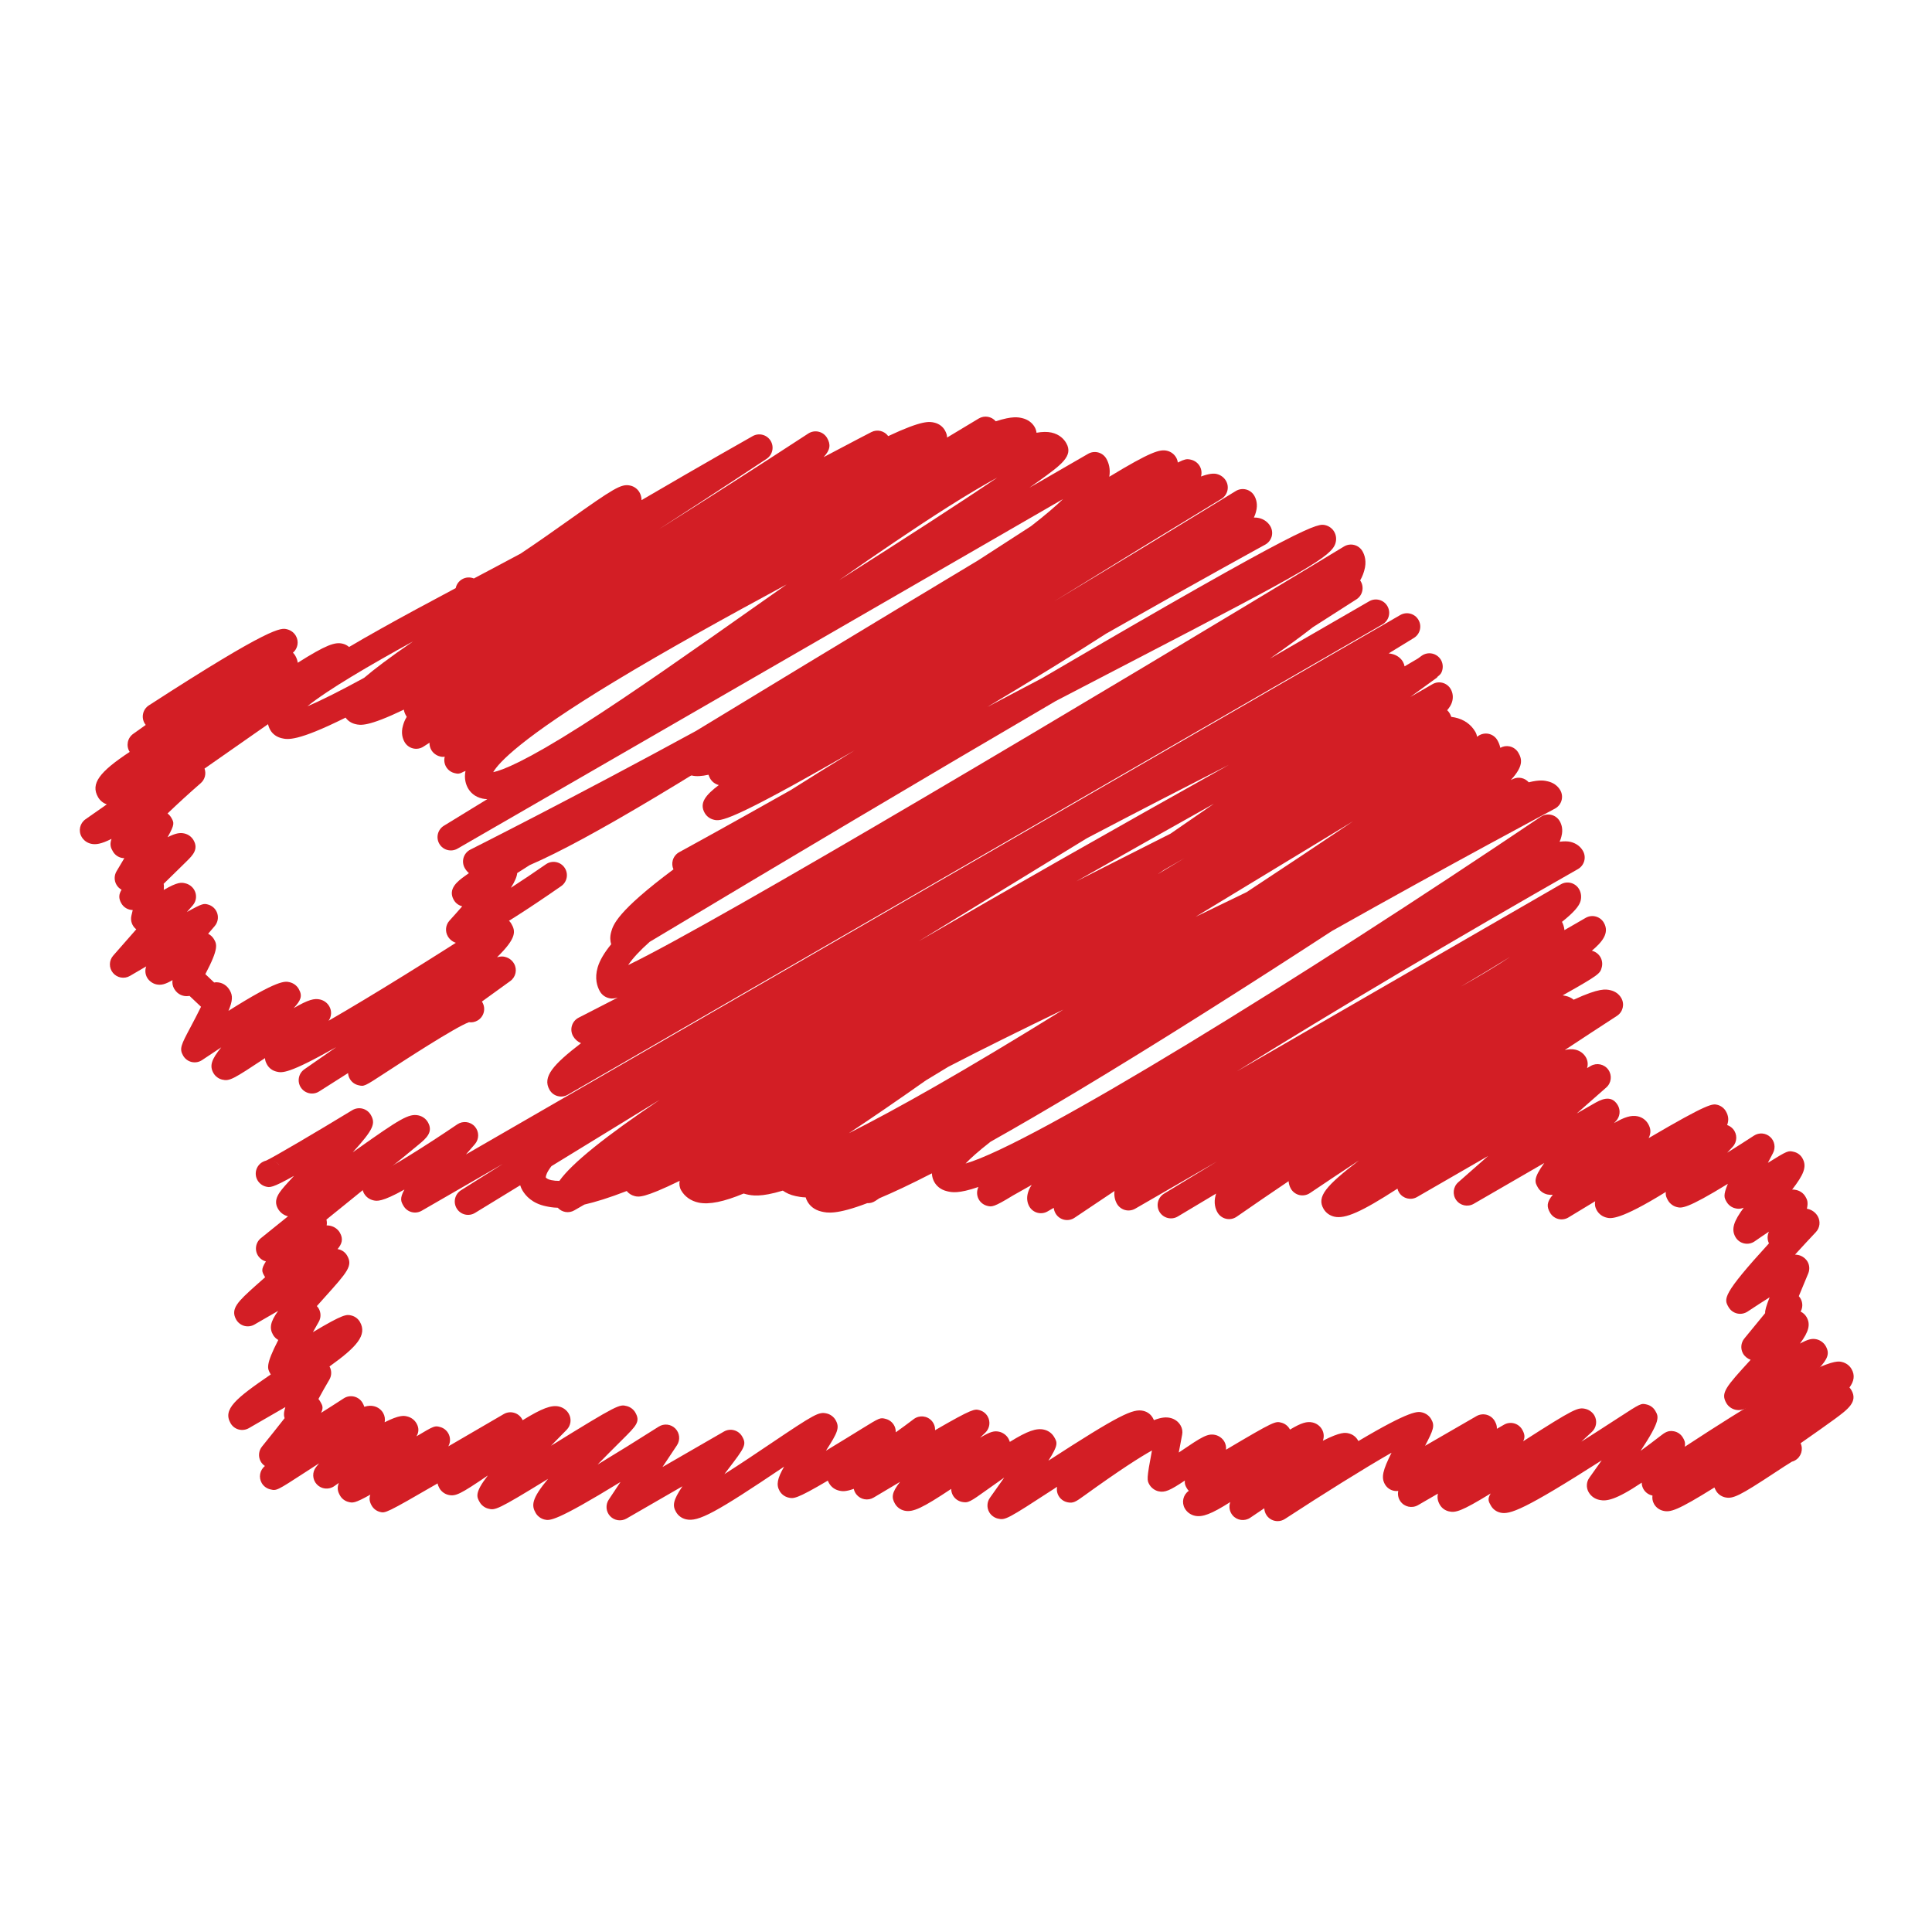 <?xml version="1.0" ?><!DOCTYPE svg  PUBLIC '-//W3C//DTD SVG 1.1//EN'  'http://www.w3.org/Graphics/SVG/1.1/DTD/svg11.dtd'><svg height="512px" style="enable-background:new 0 0 512 512;" version="1.1" viewBox="0 0 512 512" width="512px" xml:space="preserve" xmlns="http://www.w3.org/2000/svg" xmlns:xlink="http://www.w3.org/1999/xlink"><g id="_x33_3"><g><g><path d="M338.584,403.116c-1.104,0-2.189-0.516-2.88-1.479c-0.413-0.583-0.631-1.262-0.655-1.929     c-1.249,0.837-2.498,1.674-3.705,2.498c-1.492,1.025-3.512,0.752-4.688-0.624c-0.85-1.001-1.05-2.354-0.619-3.523     c-5.046,3.208-7.398,4.068-9.388,3.632c-1.14-0.254-2.086-0.945-2.656-1.928c-0.903-1.571-0.485-3.572,0.988-4.634     c0.019-0.012,0.037-0.03,0.062-0.042c-0.201-0.2-0.377-0.431-0.522-0.686c-0.382-0.655-0.618-1.146-0.527-2.038     c-3.941,2.627-5.282,3.239-7.004,2.839c-0.952-0.219-1.874-0.892-2.371-1.741c-0.667-1.17-0.795-1.4,0.661-9.072     c-3.111,1.729-8.533,5.174-17.976,11.99c-2.207,1.588-2.88,2.073-4.433,1.734c-1.328-0.285-2.377-1.298-2.699-2.62     c-0.115-0.491-0.121-0.995-0.036-1.479c-0.291,0.193-0.576,0.382-0.854,0.563c-12.457,8.108-12.881,8.326-14.852,7.859     c-0.935-0.224-1.789-0.854-2.274-1.691c-0.688-1.201-0.616-2.699,0.188-3.821c1.256-1.765,2.548-3.584,3.784-5.349     c-1.782,1.243-3.402,2.396-4.454,3.153c-4.615,3.3-5.094,3.639-6.798,3.281c-0.974-0.219-1.826-0.831-2.323-1.692     c-0.315-0.546-0.473-1.146-0.476-1.746c-7.56,5.027-10.137,6.282-12.393,5.768c-1.073-0.249-1.962-0.904-2.505-1.838     c-0.943-1.632-0.916-2.917,1.344-5.792c-2.332,1.383-4.691,2.784-6.996,4.16c-1.522,0.91-3.484,0.546-4.584-0.849     c-0.349-0.437-0.576-0.946-0.683-1.462c-2.231,0.813-3.165,0.625-3.723,0.51c-1.222-0.242-2.226-0.952-2.826-2.001     c-0.133-0.236-0.246-0.467-0.328-0.691c-8.454,4.991-9.126,4.821-10.512,4.476c-0.925-0.236-1.771-0.867-2.25-1.698     c-0.982-1.698-0.597-3.384,1.176-6.477c-18.132,12.214-22.762,14.712-25.989,13.954c-1.137-0.261-2.077-0.946-2.644-1.935     c-0.976-1.692-0.846-3.038,1.686-6.816l-14.818,8.551c-1.422,0.818-3.217,0.552-4.342-0.637     c-1.122-1.201-1.271-3.008-0.364-4.379l3.108-4.675c-17.362,10.637-18.778,10.278-20.158,9.945     c-0.937-0.225-1.826-0.886-2.308-1.723c-1.125-1.959-1.191-3.687,3.272-9.048c-13.696,8.43-14.063,8.339-15.853,7.89     c-0.928-0.236-1.765-0.867-2.247-1.691c-0.807-1.396-1.428-2.475,2.144-7.096c-7.283,4.961-8.551,5.585-10.452,5.143     c-0.958-0.212-1.871-0.886-2.362-1.734c-0.264-0.461-0.431-0.892-0.5-1.31c-13.745,7.968-13.873,7.926-15.307,7.55     c-0.907-0.242-1.68-0.837-2.153-1.649c-0.561-0.977-0.743-1.832-0.37-2.917c-4.2,2.341-4.679,2.213-5.822,1.922     c-0.916-0.236-1.719-0.837-2.192-1.661c-0.588-1.019-0.876-1.959-0.343-3.366c-0.403,0.273-0.803,0.559-1.197,0.844     c-1.44,1.019-3.415,0.824-4.624-0.468c-1.207-1.285-1.28-3.269-0.167-4.639l0.761-0.935c-1.389,0.892-2.663,1.711-3.7,2.39     c-7.565,4.912-7.568,4.912-9.248,4.506c-0.943-0.225-1.762-0.837-2.247-1.674c-0.855-1.485-0.521-3.378,0.8-4.481     c0.012-0.012,0.027-0.018,0.042-0.036c-0.446-0.31-0.828-0.704-1.088-1.158c-0.725-1.262-0.604-2.851,0.313-3.984     c2.067-2.56,4.26-5.313,5.998-7.532c-0.23-0.631-0.276-1.443,0.2-2.941l-9.685,5.592c-0.813,0.467-1.777,0.588-2.681,0.352     c-0.903-0.236-1.677-0.831-2.146-1.644c-2.138-3.699,1.261-6.525,10.649-12.947c-0.048-0.066-0.094-0.146-0.139-0.225     c-0.765-1.321-1.301-2.243,2.122-8.908c-0.564-0.315-1.049-0.788-1.374-1.341c-1.049-1.818-0.722-3.505,1.34-6.373l-6.28,3.626     c-0.813,0.474-1.777,0.595-2.68,0.358c-0.907-0.249-1.677-0.844-2.147-1.649c-1.665-2.894,0.576-4.906,5.045-8.934     c0.813-0.733,1.695-1.51,2.623-2.322c-0.061-0.085-0.118-0.176-0.173-0.272c-0.676-1.183-1.013-1.759,0.37-3.912     c-0.722-0.188-1.386-0.601-1.877-1.225c-1.204-1.522-0.955-3.729,0.552-4.942c2.25-1.808,4.676-3.76,7.177-5.786     c-1.134-0.291-2.071-0.988-2.644-1.988c-1.435-2.486,0.352-4.464,2.614-6.969c0.488-0.539,1.037-1.14,1.631-1.771     c-5.831,3.269-6.429,3.117-7.475,2.845c-0.919-0.23-1.722-0.844-2.198-1.662c-0.977-1.691-0.397-3.851,1.295-4.827     c0.315-0.182,0.652-0.31,0.991-0.395c2.256-1.061,13.147-7.478,22.833-13.365c0.816-0.491,1.795-0.637,2.714-0.4     c0.918,0.242,1.707,0.831,2.183,1.655c1.31,2.274,0.779,3.803-4.788,9.915c0.431-0.309,0.846-0.601,1.247-0.885     c11.216-7.944,13.642-9.455,16.177-8.896c1.058,0.23,1.968,0.892,2.501,1.819c1.504,2.613-0.497,4.287-2.435,5.9     c-1.067,0.886-2.592,2.135-4.427,3.639c-3.654,2.983-8.533,6.943-13.42,10.897c-2.241,1.813-4.488,3.627-6.613,5.349     c0.133,0.504,0.154,1.031,0.061,1.541c0.4,0,0.697,0.055,0.955,0.108c1.077,0.23,2.007,0.892,2.547,1.825     c0.982,1.711,0.51,3.033-0.621,4.354c1.031,0.146,1.989,0.752,2.55,1.734c1.553,2.687,0.112,4.294-5.967,11.056     c-0.616,0.68-1.328,1.479-2.065,2.311c0.191,0.194,0.358,0.418,0.494,0.648c0.631,1.104,0.631,2.45,0,3.542     c-0.506,0.873-1.025,1.789-1.54,2.723c8.208-4.918,8.948-4.724,10.212-4.415c0.931,0.23,1.762,0.85,2.241,1.681     c2.028,3.511-0.879,6.671-8.048,11.819c0.601,1.079,0.601,2.42-0.054,3.518c-0.967,1.631-2.007,3.469-2.881,5.1     c0.173,0.206,0.328,0.431,0.47,0.673c0.582,1.013,0.916,1.589,0.23,3.002c2.017-1.261,4.06-2.577,6.007-3.839     c0.813-0.527,1.804-0.697,2.75-0.467c0.94,0.225,1.75,0.831,2.235,1.668c0.209,0.363,0.361,0.709,0.455,1.031     c1.113-0.334,1.862-0.322,2.581-0.146c1.031,0.243,1.889,0.886,2.414,1.783c0.437,0.765,0.567,1.638,0.403,2.463     c3.951-1.983,5.094-1.734,5.87-1.565c1.104,0.243,2.017,0.904,2.565,1.856c0.788,1.37,0.546,2.517-0.012,3.444     c4.779-2.862,4.875-2.839,6.25-2.48c1.225,0.315,2.186,1.268,2.522,2.486c0.246,0.903,0.118,1.855-0.324,2.65     c5.015-2.917,10.264-5.968,14.682-8.551c0.816-0.479,1.783-0.612,2.687-0.364c0.913,0.236,1.686,0.831,2.153,1.644     c0.07,0.115,0.127,0.225,0.179,0.34c5.124-3.166,7.623-4.075,9.597-3.633c1.128,0.255,2.059,0.934,2.623,1.91     c0.8,1.383,0.57,3.13-0.558,4.264c-1.358,1.364-2.759,2.789-4.145,4.227c17.884-11.067,18.139-11.007,20.088-10.51     c0.925,0.237,1.768,0.867,2.244,1.687c1.389,2.419,0.352,3.45-3.514,7.283c-2.423,2.401-4.582,4.578-6.48,6.525     c5.024-3.032,10.779-6.599,16.192-10.043c1.41-0.903,3.253-0.686,4.424,0.503c1.164,1.195,1.34,3.039,0.415,4.434l-3.833,5.761     l16.283-9.399c1.692-0.977,3.848-0.4,4.827,1.292c1.255,2.177,0.686,2.923-3.738,8.727c-0.285,0.369-0.61,0.8-0.961,1.261     c4.175-2.644,8.824-5.772,12.074-7.968c11.965-8.061,12.947-8.588,15.037-8.108c0.958,0.218,1.85,0.879,2.344,1.729     c1.155,2.007,0.582,3.299-2.55,8.145c3.711-2.238,7.474-4.567,9.418-5.768c4.936-3.044,4.936-3.044,6.425-2.668     c1.21,0.303,2.171,1.23,2.523,2.426c0.109,0.369,0.158,0.758,0.139,1.134c1.62-1.152,3.235-2.341,4.758-3.499     c1.474-1.116,3.56-0.916,4.785,0.467c0.622,0.71,0.913,1.595,0.882,2.468c9.973-5.779,10.494-5.646,11.744-5.313     c0.915,0.23,1.707,0.837,2.18,1.656c0.818,1.413,0.558,3.189-0.615,4.317c-0.464,0.442-0.931,0.892-1.404,1.347     c2.777-1.674,3.82-1.893,5.125-1.589c0.958,0.225,1.873,0.892,2.365,1.734c0.188,0.34,0.327,0.648,0.412,0.946     c4.73-2.941,7.059-3.682,9.006-3.257c1.188,0.261,2.152,0.958,2.746,1.977c0.831,1.438,1.177,2.038-1.527,6.259     c18.902-12.244,22.462-13.852,25.167-13.196c1.067,0.255,1.952,0.903,2.486,1.838c0.121,0.206,0.23,0.412,0.315,0.612     c2.146-0.818,3.299-0.801,4.251-0.601c1.213,0.261,2.214,0.977,2.813,2.025c0.431,0.74,0.576,1.607,0.406,2.438     c-0.297,1.559-0.612,3.195-0.897,4.729c0.067-0.048,0.134-0.085,0.194-0.133c5.974-4.058,7.459-4.997,9.509-4.53     c0.958,0.219,1.88,0.892,2.371,1.746c0.376,0.661,0.528,1.426,0.449,2.165c12.887-7.641,13.087-7.586,14.676-7.168     c0.915,0.237,1.704,0.837,2.177,1.649c0.03,0.061,0.073,0.128,0.104,0.188c3.044-1.831,4.512-2.208,5.967-1.893     c1.056,0.237,1.965,0.897,2.499,1.819c0.546,0.946,0.612,2.063,0.236,3.032c4.784-2.426,5.968-2.152,6.792-1.971     c1.079,0.249,1.971,0.903,2.505,1.838c0.048,0.072,0.085,0.146,0.127,0.218c13.954-8.296,15.755-7.865,16.877-7.599     c1.031,0.255,1.893,0.886,2.414,1.789c1.019,1.765,0.601,2.796-1.619,7.065l13.626-7.872c0.813-0.467,1.777-0.588,2.688-0.352     c0.903,0.243,1.673,0.837,2.141,1.644c0.412,0.716,0.618,1.37,0.576,2.068l1.886-1.08c0.807-0.473,1.771-0.594,2.674-0.357     c0.91,0.248,1.681,0.843,2.147,1.655c0.691,1.188,0.788,2.086,0.254,3.093c13.682-8.775,14.549-9.061,16.568-8.568     c0.934,0.23,1.819,0.885,2.305,1.722c0.824,1.432,0.552,3.238-0.661,4.36c-0.886,0.825-1.819,1.686-2.784,2.584     c2.966-1.881,6.234-3.991,9.813-6.313c5.992-3.894,5.992-3.899,7.538-3.523c0.946,0.23,1.753,0.831,2.237,1.668     c0.916,1.576,1.456,2.517-3.887,10.606c1.51-1.098,3.238-2.39,5.215-3.924c1.141-0.879,2.026-1.57,3.627-1.255     c0.994,0.188,1.868,0.813,2.371,1.697c0.389,0.661,0.686,1.188,0.497,2.396c36.217-23.729,40.213-22.802,41.602-22.475     c1.11,0.255,2.032,0.922,2.584,1.88c0.964,1.674,0.655,3.245-0.552,4.9c0.2,0.206,0.376,0.449,0.521,0.703     c1.771,3.069-0.952,5.082-4.396,7.63c-2.256,1.655-5.355,3.826-8.63,6.118c-0.146,0.098-0.291,0.2-0.437,0.31     c0.752,1.638,0.151,3.614-1.449,4.536c-0.268,0.164-0.559,0.279-0.855,0.352c-0.837,0.479-2.851,1.808-4.512,2.899     c-9.4,6.191-11.135,7.04-13.245,6.543c-0.994-0.236-1.867-0.873-2.371-1.759c-0.163-0.285-0.303-0.57-0.412-0.843     c-9.873,6.149-11.674,6.635-13.597,6.174c-1.019-0.249-1.867-0.88-2.383-1.771c-0.412-0.715-0.546-1.504-0.437-2.262     c-0.601-0.121-1.171-0.388-1.656-0.818c-0.77-0.68-1.183-1.632-1.188-2.607c-7.07,4.742-9.424,4.936-11.122,4.596     c-1.279-0.242-2.322-0.982-2.953-2.073c-0.691-1.207-0.612-2.711,0.2-3.833c1.067-1.492,2.177-3.051,3.263-4.597     c-20.637,13.178-24.397,14.451-26.877,13.851c-1.062-0.254-1.941-0.903-2.469-1.825c-0.618-1.067-1.013-1.746-0.079-3.25     c-7.805,4.79-9.357,5.16-11.104,4.736c-1.019-0.249-1.855-0.867-2.371-1.759c-0.552-0.958-0.746-1.88-0.497-2.936l-5.294,3.063     c-1.602,0.916-3.627,0.461-4.676-1.055c-0.57-0.819-0.74-1.813-0.546-2.729c-0.461,0.073-0.928,0.03-1.377-0.085     c-0.909-0.242-1.674-0.837-2.146-1.644c-1.067-1.855-0.576-3.735,1.74-8.393c-7.217,4.124-18.235,11.007-28.254,17.557     C339.918,402.928,339.251,403.116,338.584,403.116z M72.428,307.669c0.792,0.261,1.495,0.807,1.941,1.583     C73.878,308.396,73.159,307.905,72.428,307.669z" style="fill:#D31E25;"/></g><g><path d="M467.773,376.057c-0.279,0-0.563-0.03-0.837-0.097c-0.939-0.23-1.74-0.831-2.226-1.668     c-0.352-0.618-0.552-1.194-0.57-1.776c-2.195,1.2-3.153,1.328-4.312,1.061c-0.946-0.225-1.837-0.885-2.322-1.734     c-1.577-2.711-0.194-4.227,6.428-11.479l0,0c-0.813-0.291-1.57-0.897-2.001-1.638c-0.728-1.268-0.601-2.868,0.334-4.009     l5.512-6.719c-0.048-0.722,0.255-1.808,1.183-4.196c-1.922,1.213-3.966,2.534-5.852,3.79c-0.813,0.527-1.813,0.716-2.76,0.491     c-0.952-0.225-1.771-0.831-2.256-1.668c-1.261-2.184-1.844-3.196,10.697-16.913c-0.473-0.971-0.479-2.104-0.006-3.093     c0-0.007,0-0.007,0.006-0.013c-1.279,0.843-2.589,1.729-3.796,2.577c-0.807,0.559-1.813,0.765-2.783,0.546     c-0.971-0.212-1.802-0.824-2.293-1.68c-1.243-2.146-0.369-4.324,2.178-7.78c-1.007,0.376-1.571,0.321-2.293,0.14     c-0.928-0.23-1.758-0.855-2.237-1.687c-0.625-1.079-0.971-1.668,0.327-4.784c-11.007,6.762-12.268,6.458-13.499,6.161     c-0.94-0.225-1.85-0.892-2.335-1.729c-0.363-0.631-0.722-1.255-0.601-2.286c-12.237,7.568-14.572,7.059-15.615,6.828     c-1.146-0.255-2.086-0.928-2.656-1.916c-0.521-0.903-0.612-1.71-0.449-2.444c-2.364,1.432-4.742,2.869-7.064,4.281     c-0.807,0.504-1.789,0.649-2.711,0.419c-0.916-0.236-1.71-0.837-2.184-1.661c-0.934-1.613-0.903-2.79,0.728-4.761     c-0.473,0.055-0.921,0.03-1.376-0.061c-1.092-0.225-2.031-0.904-2.577-1.856c-0.789-1.376-1.334-2.311,1.691-6.494     c-6.222,3.596-13.038,7.544-18.702,10.818c-1.577,0.91-3.584,0.479-4.634-0.994c-1.061-1.474-0.83-3.512,0.528-4.713l7.907-6.961     l-18.812,10.861c-1.625,0.939-3.692,0.442-4.724-1.122c-0.225-0.346-0.382-0.71-0.473-1.092     c-9.582,6.204-13.863,8.06-16.714,7.429c-1.237-0.279-2.262-1.019-2.875-2.086c-1.855-3.215,0.576-6.053,9.406-12.832     c-4.372,2.874-8.732,5.779-13.021,8.672c-0.813,0.546-1.819,0.728-2.771,0.516c-0.952-0.225-1.776-0.831-2.268-1.68     c-0.352-0.619-0.552-1.298-0.601-2.002c-4.615,3.111-9.236,6.271-13.772,9.424c-0.818,0.564-1.825,0.765-2.783,0.546     c-0.964-0.212-1.795-0.83-2.292-1.68c-0.54-0.939-1.067-2.505-0.491-4.597c0.036-0.127,0.072-0.267,0.127-0.406     c-3.499,2.086-6.896,4.117-10.151,6.07c-1.668,1.001-3.833,0.461-4.846-1.207c-0.995-1.667-0.467-3.838,1.2-4.845     c4.434-2.675,9.151-5.556,14.076-8.551l-21.723,12.541c-0.818,0.467-1.777,0.594-2.687,0.352     c-0.897-0.243-1.68-0.837-2.147-1.644c-0.582-1.024-0.806-2.201-0.643-3.402c-3.547,2.365-7.083,4.73-10.601,7.102     c-0.813,0.546-1.813,0.728-2.765,0.51c-0.959-0.219-1.777-0.825-2.263-1.674c-0.261-0.461-0.431-0.952-0.485-1.468l-1.637,0.946     c-0.807,0.473-1.777,0.594-2.681,0.352s-1.674-0.837-2.141-1.644c-0.595-1.031-0.74-2.274-0.412-3.505     c0.157-0.546,0.333-1.207,1.043-2.232c-1.94,1.098-3.608,2.038-4.979,2.809c-5.124,3.147-5.627,3.032-6.773,2.753     c-0.943-0.225-1.773-0.837-2.256-1.674c-0.473-0.825-0.601-1.801-0.349-2.711c0.058-0.225,0.14-0.431,0.236-0.631     c-5.331,1.832-7.086,1.426-8.275,1.146c-1.907-0.437-2.899-1.553-3.396-2.413c-0.318-0.553-0.631-1.341-0.673-2.342     c-5.704,2.936-10.252,5.064-13.894,6.593c-0.683,0.454-1.056,0.703-1.095,0.722c-0.64,0.424-1.392,0.63-2.141,0.588     c-8.202,3.129-10.634,2.565-12.089,2.237c-2.114-0.484-3.202-1.697-3.742-2.638c-0.228-0.4-0.382-0.77-0.47-1.122     c-1.191-0.042-2.016-0.212-2.653-0.346c-1.443-0.303-2.557-0.843-3.415-1.455c-5.964,1.808-8.193,1.304-9.624,0.982     c-0.27-0.061-0.525-0.128-0.761-0.206c-5.14,2.146-9.127,3.002-11.94,2.401c-2.041-0.442-3.639-1.559-4.615-3.244     c-0.458-0.795-0.573-1.698-0.391-2.523c-9.54,4.651-10.901,4.306-11.95,4.033c-0.846-0.212-1.571-0.686-2.089-1.334     c-4.682,1.819-8.338,2.929-11.219,3.59l-2.665,1.534c-1.465,0.855-3.293,0.527-4.388-0.691c-1.419-0.036-2.404-0.242-3.168-0.406     c-3.554-0.746-5.337-2.711-6.213-4.227c-0.212-0.364-0.418-0.807-0.576-1.322l-11.965,7.319c-1.652,1.013-3.814,0.51-4.839-1.146     c-1.028-1.649-0.531-3.814,1.109-4.852c0.152-0.098,4.197-2.65,11.141-7.011l-21.55,12.438c-1.686,0.977-3.848,0.4-4.821-1.292     c-0.637-1.098-1.101-1.898,0.243-4.324c-6.037,3.354-7.287,3.069-8.236,2.856c-1.049-0.248-1.922-0.885-2.453-1.801     c-0.974-1.692-0.397-3.852,1.292-4.827c0.679-0.395,1.44-0.534,2.159-0.449c2.959-1.152,13.026-7.465,21.265-13.068     c1.471-0.988,3.454-0.74,4.63,0.588c1.177,1.328,1.186,3.329,0.015,4.67c-0.776,0.879-1.567,1.795-2.362,2.723L371.09,162.988     c1.667-0.964,3.814-0.409,4.797,1.255c0.994,1.659,0.461,3.806-1.189,4.818l-6.683,4.09c0.388,0.04,0.691,0.115,0.977,0.179     c1.213,0.306,2.214,1.037,2.808,2.059c0.212,0.376,0.357,0.786,0.431,1.204c1.607-0.928,2.819-1.644,3.565-2.104     c0.31-0.228,0.613-0.458,0.922-0.679c0.819-0.594,1.838-0.816,2.814-0.609c0.988,0.209,1.831,0.825,2.341,1.692     c0.467,0.818,0.588,1.807,0.346,2.72c-0.164,0.585-0.279,0.988-1.371,1.834l0.049,0.061c-0.109,0.085-2.669,1.953-7.168,5.204     l5.9-3.402c0.807-0.47,1.771-0.597,2.675-0.354c0.903,0.242,1.674,0.833,2.146,1.646c0.588,1.021,0.722,2.231,0.363,3.414     c-0.199,0.676-0.612,1.404-1.297,2.201c0.272,0.249,0.503,0.531,0.685,0.852c0.176,0.306,0.31,0.61,0.4,0.907     c0.327,0.04,0.643,0.091,0.952,0.158c2.408,0.512,4.287,1.832,5.428,3.812c0.249,0.416,0.388,0.861,0.449,1.307     c0.193-0.136,0.309-0.212,0.321-0.224c0.818-0.564,1.825-0.761,2.795-0.549c0.959,0.218,1.789,0.828,2.28,1.683     c0.37,0.64,0.631,1.313,0.776,2.017c0.74-0.418,1.607-0.558,2.456-0.382c0.982,0.209,1.832,0.825,2.329,1.692     c1.019,1.75,1.347,3.581-2.008,7.235c0.334-0.164,0.516-0.251,0.54-0.264c1.462-0.709,3.184-0.325,4.215,0.858     c2.989-0.743,4.209-0.452,5.1-0.242c1.42,0.336,2.572,1.161,3.251,2.329c0.479,0.828,0.601,1.816,0.333,2.741     c-0.267,0.918-0.896,1.695-1.74,2.144c-0.321,0.17-27.508,14.636-59.134,32.451c-10.539,6.868-21.959,14.218-33.505,21.501     c-24.507,15.477-42.973,26.495-56.927,34.324c-3.323,2.59-5.37,4.451-6.625,5.779c17.802-5.173,88.53-48.818,152.431-91.893     c0.807-0.546,1.813-0.731,2.766-0.513c0.958,0.221,1.776,0.828,2.262,1.677c0.485,0.834,0.952,2.223,0.437,4.082     c-0.097,0.379-0.218,0.818-0.473,1.371c1.158-0.158,2.122-0.146,2.893,0.036c1.438,0.346,2.607,1.183,3.281,2.368     c0.479,0.816,0.6,1.783,0.357,2.693c-0.249,0.906-0.849,1.68-1.661,2.144c-31.523,17.951-64.495,37.447-90.427,53.627     l85.896-49.591c1.691-0.974,3.851-0.397,4.827,1.294c0.546,0.943,0.679,2.065,0.382,3.157c-0.364,1.349-1.874,3.083-4.918,5.503     c0.297,0.558,0.576,1.295,0.654,2.187l5.628-3.248c1.686-0.973,3.845-0.4,4.821,1.292c1.601,2.769-0.57,5.212-3.184,7.417     c0.019,0.003,0.03,0.009,0.048,0.015c0.922,0.233,1.747,0.861,2.22,1.68c0.474,0.819,0.601,1.829,0.346,2.744     c-0.437,1.58-0.515,1.865-10.339,7.386c0.314,0.049,0.575,0.104,0.813,0.158c0.8,0.176,1.516,0.521,2.098,1     c6.859-3.171,8.533-2.789,9.758-2.511c1.243,0.285,2.25,1.02,2.851,2.063c0.945,1.631,0.442,3.705-1.141,4.73     c-4.585,2.978-9.229,6.016-13.827,9.054c1.098-0.267,1.989-0.279,2.784-0.103c1.213,0.267,2.214,0.994,2.813,2.037     c0.516,0.892,0.601,1.929,0.31,2.856l0.988-0.582c1.571-0.904,3.578-0.474,4.634,1c1.061,1.479,0.83,3.518-0.534,4.719     l-7.829,6.889c0.098-0.055,0.194-0.109,0.285-0.17l4.19-2.407c1.716-0.982,4.591-2.632,6.38,0.34     c0.807,1.346,0.631,3.068-0.431,4.221c-0.182,0.193-0.364,0.388-0.54,0.576c2.735-1.613,4.561-2.159,6.234-1.819     c1.207,0.255,2.201,0.964,2.808,2.013c0.716,1.237,0.825,2.359,0.134,3.778c15.979-9.388,16.95-9.145,18.241-8.817     c0.922,0.242,1.747,0.861,2.22,1.686c0.686,1.177,0.837,2.341,0.34,3.663c0.582,0.2,1.122,0.546,1.553,1.037     c1.188,1.37,1.152,3.414-0.092,4.736c-0.479,0.51-0.964,1.031-1.443,1.559c2.359-1.474,4.791-3.026,7.09-4.524     c1.346-0.879,3.111-0.739,4.306,0.346c1.188,1.08,1.492,2.838,0.746,4.258c-0.449,0.849-0.91,1.729-1.364,2.607     c5.227-3.244,5.391-3.299,6.938-2.905c0.928,0.23,1.734,0.831,2.207,1.662c1.316,2.268,0.291,4.421-2.711,8.326     c0.449-0.03,0.782,0.049,1.104,0.115c1.025,0.23,1.911,0.867,2.426,1.771c0.413,0.722,0.783,1.365,0.383,3.19     c1.206,0.2,2.256,0.928,2.868,1.989c0.776,1.358,0.588,3.056-0.485,4.196c-1.819,1.929-3.711,3.966-5.537,5.974     c0.389,0,0.674,0.061,0.971,0.127c0.946,0.225,1.844,0.886,2.341,1.729c0.552,0.958,0.618,2.11,0.194,3.129     c-0.85,2.038-1.734,4.173-2.499,6.028c0.024,0.03,0.055,0.061,0.085,0.091c0.965,1.141,1.104,2.735,0.395,3.996     c0.655,0.31,1.201,0.813,1.57,1.443c1.104,1.923,0.631,3.827-1.746,7.035c2.268-1.237,3.293-1.401,4.457-1.122     c0.94,0.225,1.85,0.892,2.335,1.729c1.158,2.001,0.643,3.42-2.001,6.228c0.352,0.285,0.66,0.631,0.885,1.02     c0.977,1.691,0.4,3.851-1.285,4.827c-0.389,0.224-0.801,0.37-1.213,0.431c-1.564,0.752-6.489,3.754-10.51,6.331     C469.102,375.869,468.44,376.057,467.773,376.057z M144.631,312.023c0.143,0.188,0.5,0.521,1.47,0.728     c0.637,0.133,1.35,0.2,2.138,0.2c3.327-4.706,12.399-11.935,26.589-21.486l-28.69,17.574     C144.913,310.635,144.649,311.55,144.631,312.023z M245.369,286.311c-7.432,5.239-14.249,9.927-20.431,14.008     c12.277-6.179,30.328-16.288,56.847-32.753c-10.716,5.173-21.116,10.285-30.473,15.143L245.369,286.311z M400.187,253.587     c-3.718,2.311-8.09,4.942-13.179,7.944C392.097,258.678,396.656,255.967,400.187,253.587z M287.662,222.367l-44.219,27.078     c23.696-13.781,51.271-29.424,82.224-46.759c-11.304,5.764-24.069,12.338-37.441,19.352     C288.031,222.146,287.85,222.255,287.662,222.367z M358.578,217.644l-41.753,25.331c4.566-2.198,9.097-4.384,13.536-6.549     C340.549,229.717,350.149,223.319,358.578,217.644z M321.701,212.995c-11.413,6.395-23.784,13.354-36.471,20.564     c6.785-3.448,13.754-6.971,20.867-10.558c1.353-0.682,2.717-1.37,4.081-2.059C314.042,218.295,317.887,215.645,321.701,212.995z      M308.444,230.558c-0.533,0.364-1.062,0.73-1.601,1.094c2.304-1.382,4.651-2.798,7.034-4.233L308.444,230.558z" style="fill:#D31E25;"/></g><g><path d="M148.697,290.598c-0.303,0-0.609-0.043-0.916-0.127c-0.904-0.237-1.674-0.831-2.141-1.644     c-2.014-3.481,1.076-6.78,8.332-12.372c-0.888-0.394-1.61-1.024-2.083-1.843c-0.485-0.843-0.604-1.844-0.327-2.771     c0.272-0.935,0.918-1.704,1.786-2.147c0.133-0.072,3.917-1.995,10.358-5.324c-1.38,0.389-1.901,0.249-2.393,0.127     c-0.991-0.254-1.816-0.879-2.319-1.746c-0.746-1.304-1.461-3.457-0.606-6.38c0.543-1.861,1.759-3.914,3.581-6.134     c-0.264-0.846-0.367-1.947,0.006-3.272c0.516-1.85,1.507-5.388,16.501-16.577c-0.342-0.755-0.409-1.604-0.182-2.408     c0.258-0.916,0.873-1.689,1.707-2.144c0.209-0.112,12.365-6.75,29.546-16.455c5.069-3.211,10.691-6.71,16.913-10.513     c-33.542,19.315-35.534,18.809-37.35,18.351c-1.007-0.255-1.837-0.882-2.347-1.765c-1.574-2.723,0.397-4.857,3.729-7.405     c-0.009-0.003-0.015-0.003-0.024-0.006c-0.928-0.237-1.78-0.874-2.256-1.701c-0.164-0.282-0.324-0.625-0.452-1.028     c-1.819,0.403-3.269,0.479-4.357,0.218c-1.456-0.343-2.641-1.198-3.335-2.401c-0.977-1.692-0.397-3.848,1.292-4.824     c1.325-0.764,2.941-0.576,4.045,0.358c0.785-0.03,2.411-0.361,5.725-1.731c8.16-8.784,34.246-26.92,115.399-71.065     c0.17-0.094,0.339-0.182,0.497-0.27c6.713-4.214,7.271-4.087,8.63-3.766c0.945,0.225,1.801,0.855,2.286,1.698     c0.473,0.825,0.601,1.811,0.34,2.729c0,0.003,0,0.012,0,0.015c2.104-0.758,3.335-0.876,4.202-0.652     c1.037,0.261,1.892,0.904,2.42,1.807c0.958,1.659,0.412,3.787-1.226,4.782c-13.25,8.044-28.77,17.547-44.396,27.205     c17.028-10.239,33.941-20.528,48.211-29.288c0.813-0.5,1.789-0.646,2.711-0.416c0.928,0.233,1.717,0.831,2.195,1.656     c0.51,0.879,0.995,2.334,0.443,4.296c-0.104,0.391-0.243,0.867-0.546,1.492c0.533-0.009,0.97,0.033,1.37,0.13     c1.298,0.313,2.359,1.086,2.99,2.177c0.479,0.828,0.6,1.807,0.352,2.723c-0.268,0.913-0.88,1.686-1.71,2.144     c-0.268,0.146-18.193,9.961-42.136,23.575c-8.515,5.476-18.872,11.898-31.508,19.445c4.752-2.514,9.615-5.073,14.54-7.653     c71.014-41.556,73.015-41.046,75.113-40.504c0.915,0.234,1.795,0.889,2.262,1.71c0.534,0.913,0.655,1.989,0.352,3.023     c-1.019,3.499-7.489,7.259-53.221,30.977c-6.477,3.356-13.529,7.02-20.904,10.87c-34.069,19.918-74.503,43.958-107.636,63.833     c-2.544,2.268-4.481,4.336-5.697,6.149c23.287-11.186,122.782-70.383,189.714-110.93c0.813-0.491,1.789-0.64,2.717-0.4     c0.916,0.233,1.698,0.831,2.178,1.652c0.594,1.043,1.164,2.774,0.467,5.13c-0.194,0.655-0.437,1.48-1.086,2.614     c0.049,0.067,0.091,0.13,0.134,0.2c0.994,1.637,0.503,3.772-1.109,4.806c-0.14,0.094-4.397,2.826-11.577,7.404     c-3.032,2.375-6.769,5.122-11.371,8.306l26.325-15.197c1.681-0.974,3.846-0.4,4.821,1.292c0.977,1.692,0.4,3.851-1.291,4.827     L150.468,290.118C149.925,290.434,149.313,290.598,148.697,290.598z" style="fill:#D31E25;"/></g><g><path d="M122.107,250.079c-0.385,0-0.658-0.061-0.9-0.115c-1.092-0.243-1.989-0.901-2.535-1.84     c-0.77-1.334-0.588-3.018,0.449-4.154c1.106-1.213,2.256-2.505,3.375-3.796c-0.03-0.006-0.061-0.015-0.091-0.021     c-0.904-0.243-1.677-0.834-2.141-1.646c-1.713-2.966,1.134-5.043,2.832-6.283c0.352-0.255,0.74-0.531,1.173-0.834     c-0.503-0.431-0.849-0.904-1.089-1.316c-0.488-0.843-0.603-1.847-0.327-2.781c0.282-0.931,0.931-1.704,1.801-2.141     c0.337-0.169,27.714-13.939,59.795-31.447c8.854-5.397,18.593-11.313,29.191-17.726c15.725-9.521,31.541-19.048,45.565-27.475     c5.23-3.399,9.894-6.41,14.048-9.082c3.741-2.898,6.482-5.261,8.472-7.171l-160.478,92.648c-1.671,0.97-3.815,0.412-4.803-1.252     c-0.988-1.662-0.452-3.812,1.198-4.818c3.721-2.277,7.565-4.633,11.501-7.05c-0.467-0.009-0.9-0.061-1.304-0.152     c-2.11-0.461-3.223-1.719-3.784-2.689c-0.567-0.982-1.113-2.553-0.691-4.633l-0.215,0.137l-0.03-0.055     c-1.41,0.788-1.777,0.7-2.65,0.497c-1.389-0.327-2.444-1.458-2.678-2.865c-0.084-0.503-0.054-1.01,0.073-1.486     c-0.627,0.094-0.964,0.009-1.313-0.085c-0.922-0.233-1.777-0.879-2.25-1.701c-0.352-0.606-0.5-1.273-0.473-1.922     c-0.54,0.349-1.083,0.694-1.619,1.043c-0.816,0.528-1.807,0.698-2.75,0.467c-0.937-0.228-1.746-0.831-2.226-1.665     c-0.524-0.904-1.021-2.402-0.434-4.4c0.167-0.576,0.379-1.301,0.992-2.308c-0.045-0.073-0.094-0.146-0.136-0.218     c-0.322-0.558-0.552-1.104-0.631-1.68c-9.609,4.603-11.516,4.145-12.841,3.83c-1.088-0.258-1.995-0.867-2.596-1.722     c-12.88,6.41-15.388,5.825-16.941,5.458c-1.313-0.307-2.386-1.077-3.017-2.171c-0.525-0.916-1.037-2.419-0.467-4.387     c2.056-7.156,20.025-17.478,49.607-33.218c0.194-0.955,0.782-1.825,1.695-2.35c0.988-0.57,2.134-0.609,3.114-0.203     c0.525-0.279,1.046-0.558,1.577-0.837c3.487-1.85,7.174-3.799,10.81-5.749c4.445-2.957,9.127-6.277,12.508-8.672     c12.231-8.675,14.142-9.888,16.541-9.364c1.031,0.222,1.919,0.874,2.444,1.771c0.364,0.64,0.558,1.355,0.561,2.086     c16.538-9.679,29.273-16.862,29.455-16.965c1.656-0.931,3.751-0.388,4.745,1.234c0.992,1.619,0.531,3.733-1.055,4.788     c-0.185,0.121-12.22,8.126-28.73,18.775c13.093-8.227,26.665-16.923,39.771-25.482c0.81-0.531,1.807-0.704,2.753-0.476     c0.943,0.221,1.753,0.825,2.238,1.667c0.992,1.716,0.871,3.145-0.931,5.07c7.677-4.075,12.529-6.577,12.647-6.637     c1.565-0.813,3.466-0.331,4.476,1.061c9.167-4.309,10.982-3.869,12.262-3.563c1.189,0.291,2.162,1.001,2.741,2.004     c0.409,0.707,0.6,1.337,0.591,1.944c2.862-1.719,5.664-3.405,8.393-5.046c1.501-0.9,3.408-0.561,4.506,0.734     c4.451-1.437,5.986-1.076,7.041-0.828c1.426,0.336,2.59,1.17,3.269,2.344c0.273,0.473,0.443,0.992,0.497,1.522     c1.547-0.279,2.851-0.294,3.961-0.052c2.188,0.485,3.341,1.786,3.917,2.792c1.971,3.402-1.31,5.767-7.277,10.058     c-0.758,0.546-1.589,1.134-2.486,1.765l15.567-8.984c1.68-0.977,3.845-0.4,4.821,1.292c0.588,1.022,1.152,2.638,0.782,4.794     c10.977-6.662,13.433-7.335,15.294-6.892c1.044,0.249,1.893,0.882,2.42,1.786c0.964,1.674,0.412,3.812-1.249,4.8     c-11.71,6.989-24.409,14.591-37.49,22.441c-9.818,7.186-24.409,16.737-46.168,29.479c-42.535,27.402-70.513,44.44-86.411,51.305     c-1.164,0.737-2.268,1.44-3.305,2.107c-0.082,0.892-0.53,2.089-1.67,3.899c3.074-1.992,6.304-4.157,9.293-6.237     c1.604-1.113,3.805-0.716,4.918,0.889c1.112,1.601,0.715,3.802-0.889,4.912C129.23,248.372,124.136,250.079,122.107,250.079z      M208.464,154.883c-15.75,8.506-31.781,17.362-45.461,25.638c-24.895,15.058-30.889,21.641-32.299,24.112     c2.447-0.506,8.557-2.884,23.405-12.335c13.123-8.354,29.688-20.031,45.704-31.329     C202.791,158.871,205.675,156.842,208.464,154.883z M109.473,169.971c-11.371,6.255-22.484,12.738-28,17.189     c3.645-1.525,8.769-4.112,15.021-7.529C99.19,177.33,103.263,174.229,109.473,169.971z M264.32,126.55     c-3.396,1.844-7.669,4.345-13.029,7.741c-8.612,5.458-18.591,12.262-28.93,19.473C239.656,142.797,254.52,133.197,264.32,126.55z     " style="fill:#D31E25;"/></g><g><path d="M82.686,289.797c-1.14,0-2.262-0.558-2.944-1.576c-1.064-1.607-0.646-3.772,0.943-4.864     c2.79-1.922,5.609-3.881,8.417-5.857c-12.771,7.229-14.375,6.834-15.828,6.488c-1.064-0.255-1.947-0.897-2.48-1.819     c-0.358-0.631-0.558-1.176-0.564-1.752c-8.514,5.64-9.406,6.148-11.343,5.694c-0.952-0.219-1.819-0.867-2.308-1.71     c-1.122-1.947-0.531-3.657,2.053-6.841c-1.71,1.115-3.417,2.256-5.058,3.359c-0.81,0.558-1.813,0.74-2.771,0.527     c-0.952-0.224-1.777-0.831-2.265-1.68c-1.073-1.855-0.552-2.838,1.953-7.556c0.716-1.359,1.904-3.584,2.784-5.404l-3.05-2.886     c-0.121,0.018-0.24,0.042-0.364,0.048c-1.167,0.14-2.756-0.291-3.708-1.94c-0.403-0.703-0.552-1.51-0.437-2.286     c-1.926,1.125-3.044,1.413-4.324,1.119c-0.961-0.219-1.901-0.904-2.392-1.759c-0.54-0.931-0.613-2.025-0.255-2.996     c-1.525,0.889-2.987,1.747-4.303,2.517c-1.495,0.877-3.405,0.534-4.509-0.801c-1.104-1.337-1.073-3.274,0.067-4.578l6.113-6.965     c-1.101-0.846-1.613-2.265-1.289-3.626c0.115-0.479,0.233-0.979,0.349-1.483c-1.204-0.015-2.368-0.646-3.014-1.765     c-0.77-1.334-0.697-2.401,0.055-3.614c-0.558-0.313-1.028-0.767-1.349-1.325c-0.643-1.106-0.631-2.474,0.021-3.575     c0.634-1.073,1.34-2.253,2.059-3.466c-0.197-0.003-0.397-0.021-0.595-0.054c-1.019-0.191-1.901-0.813-2.417-1.71     c-0.479-0.825-0.973-1.686-0.385-3.347c-2.698,1.346-4.16,1.589-5.424,1.292c-1.074-0.249-1.959-0.903-2.496-1.834     c-0.922-1.589-0.47-3.611,1.034-4.661l5.64-3.944c-0.985-0.346-1.792-1.004-2.308-1.896c-2.068-3.584,0.367-6.726,8.372-12.007     c-1.013-1.586-0.604-3.684,0.925-4.779l3.326-2.368c-0.076-0.094-0.146-0.194-0.215-0.3c-1.062-1.637-0.592-3.823,1.046-4.885     c32.632-21.125,35.019-20.555,36.592-20.173c1.01,0.243,1.853,0.864,2.365,1.752c0.861,1.489,0.519,3.366-0.77,4.46     c0.233,0.227,0.442,0.488,0.606,0.776c0.367,0.637,0.585,1.262,0.664,1.889c7.553-4.772,9.857-5.524,11.855-5.063     c1.085,0.249,1.977,0.903,2.523,1.846c0.916,1.586,0.467,3.608-1.034,4.664L54.202,203.68c0.488,1.352,0.112,2.893-1.006,3.866     c-2.936,2.55-6.049,5.397-8.793,8.029c0.403,0.313,0.746,0.701,1.006,1.149c0.737,1.328,0.943,1.692-0.997,5.148     c2.128-1.079,3.302-1.255,4.445-0.994c1.043,0.239,1.907,0.873,2.438,1.789c1.383,2.398-0.282,4.045-1.753,5.5     c-0.746,0.74-1.789,1.759-2.944,2.89c-0.901,0.876-2.062,2.01-3.232,3.16c0.079,0.382,0.103,0.873,0.033,1.625     c3.742-2.183,4.706-1.974,5.643-1.768c1.031,0.224,1.917,0.87,2.435,1.768c0.758,1.313,0.598,2.959-0.403,4.097l-1.543,1.755     c4.193-2.353,4.515-2.268,5.588-1.983c1.176,0.315,2.107,1.207,2.468,2.365c0.357,1.161,0.1,2.426-0.688,3.344l-1.741,2.035     c0.634,0.318,1.186,0.825,1.538,1.431c0.752,1.304,1.367,2.377-2.28,9.27l2.335,2.214c0.136-0.024,0.279-0.04,0.421-0.052     c0.718-0.027,2.538,0.085,3.739,2.159c0.788,1.37,0.782,2.668-0.364,5.409c13.133-8.299,14.976-7.872,16.168-7.599     c1.049,0.242,1.916,0.879,2.45,1.795c1.104,1.916,0.503,3.081-1.331,5.082c3.894-2.262,5.479-2.638,6.986-2.286     c1.046,0.248,1.919,0.892,2.444,1.807c0.7,1.207,0.615,2.705-0.179,3.82c11.307-6.507,28.035-16.895,43.442-26.898     c0.813-0.531,1.804-0.701,2.75-0.473c0.943,0.222,1.749,0.825,2.234,1.668c1.119,1.938,1.501,3.717-3.787,8.875     c1.201-0.315,1.701-0.191,2.11-0.091c1.022,0.246,1.871,0.876,2.386,1.771c0.91,1.571,0.482,3.569-0.988,4.63l-7.523,5.438     c0.045,0.066,0.088,0.14,0.13,0.206c0.976,1.691,0.394,3.856-1.292,4.821c-0.716,0.418-1.516,0.558-2.271,0.442     c-3.763,1.4-17.544,10.389-22.217,13.438c-5.549,3.627-5.549,3.627-7.11,3.257c-0.946-0.23-1.756-0.831-2.241-1.68     c-0.279-0.485-0.434-1.007-0.464-1.534c-2.565,1.619-5.13,3.25-7.653,4.863C84.002,289.621,83.341,289.797,82.686,289.797z" style="fill:#D31E25;"/></g></g></g><g id="Layer_1"/></svg>